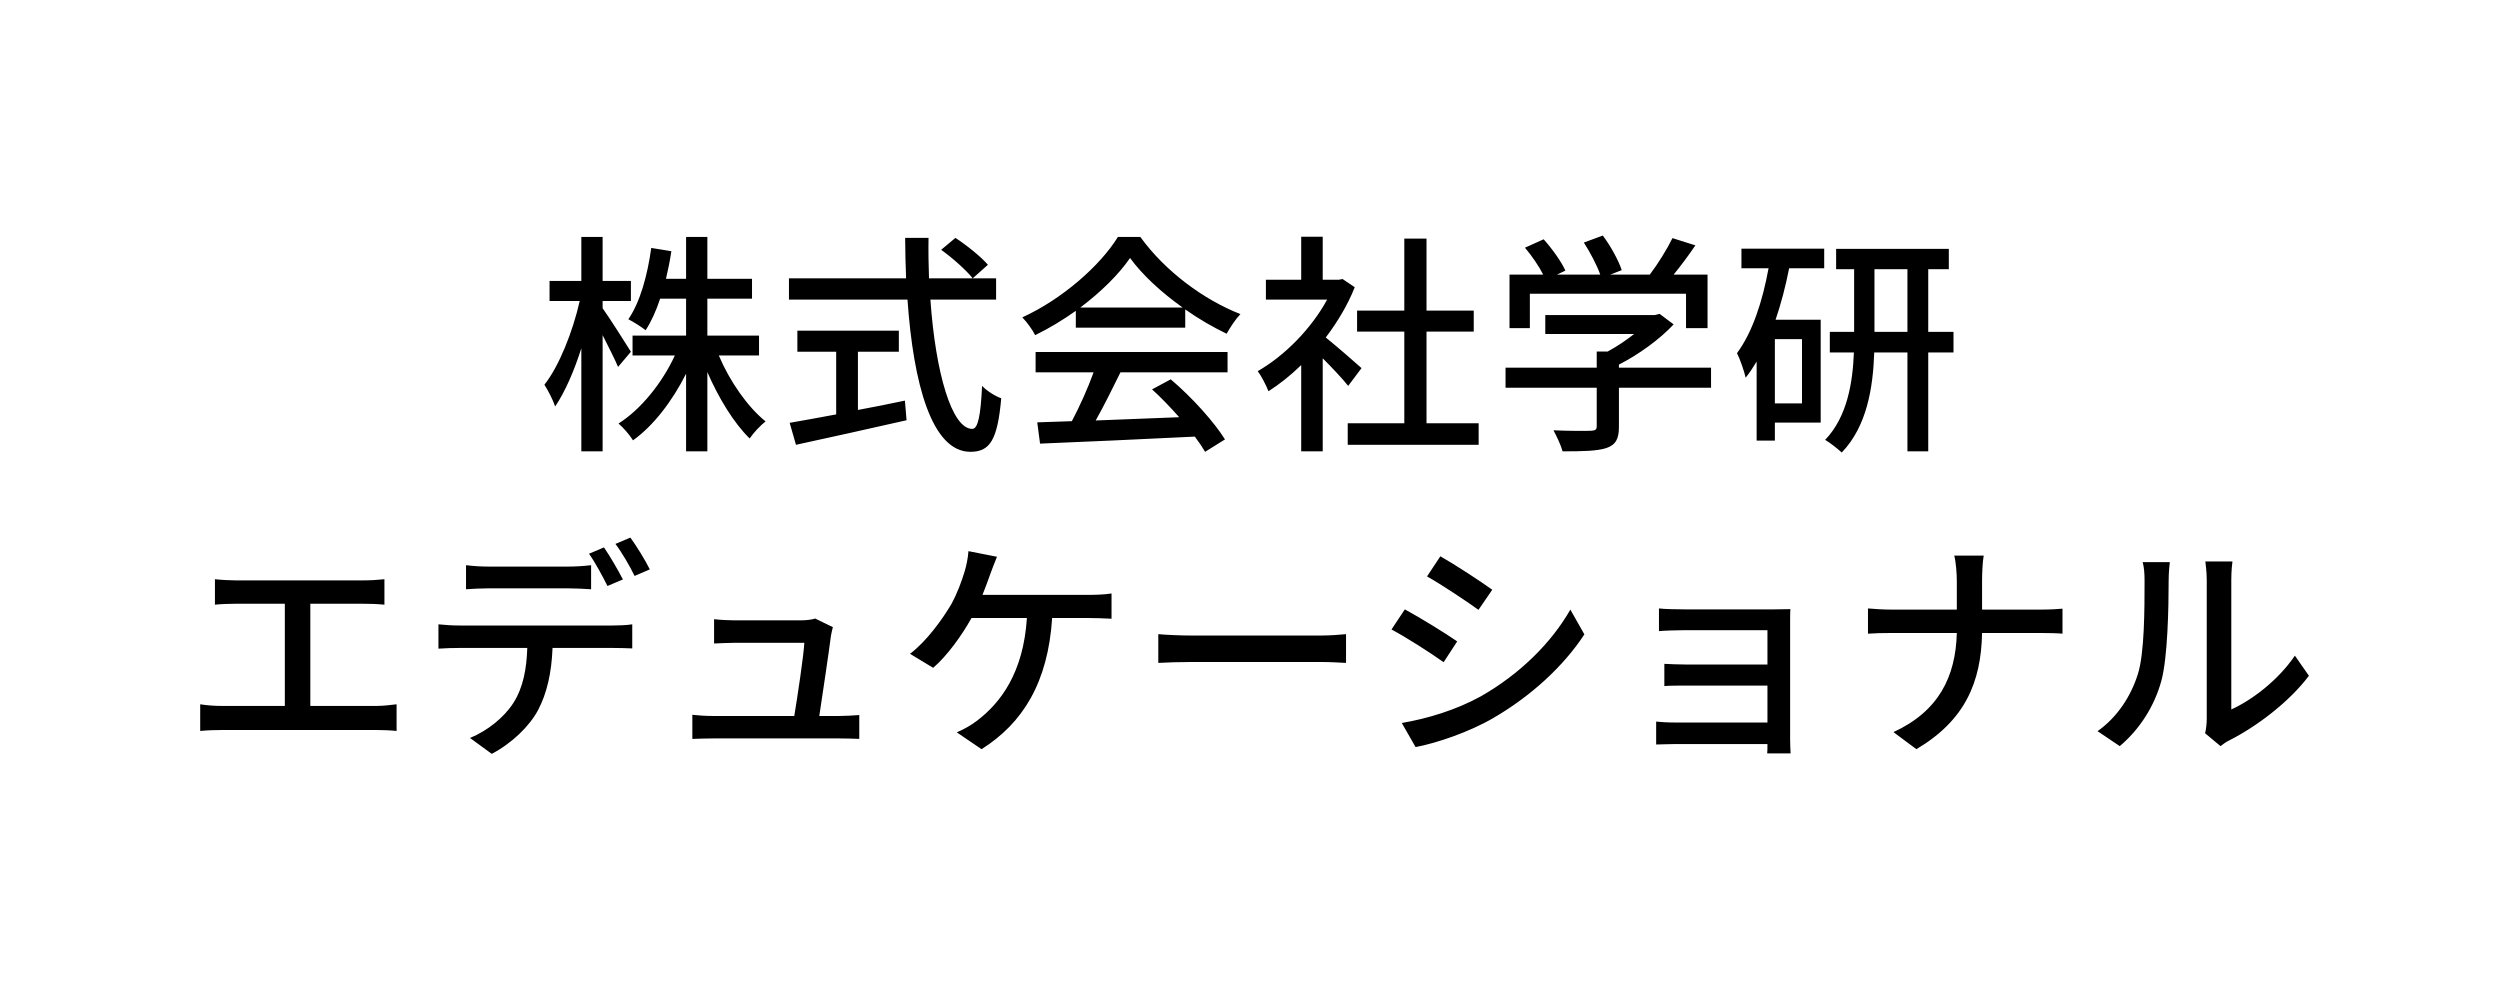 <svg width="540" height="216" viewBox="0 0 540 216" fill="none" xmlns="http://www.w3.org/2000/svg">
<path d="M136.276 75.977L133.499 79.259C132.842 77.643 131.428 74.916 130.166 72.391V97.49H125.57V75.219C124.005 80.168 121.985 84.763 119.914 87.793C119.46 86.43 118.399 84.359 117.591 83.097C120.773 79.108 123.752 71.532 125.217 65.018H118.702V60.675H125.57V51.181H130.166V60.675H136.276V65.018H130.166V66.584C131.529 68.452 135.367 74.512 136.276 75.977ZM163.95 76.784H155.264C157.638 82.39 161.476 87.894 165.364 91.025C164.253 91.884 162.738 93.5 161.93 94.712C158.547 91.43 155.214 85.975 152.79 80.37V97.49H148.194V80.724C145.215 86.632 141.175 91.934 136.731 95.116C136.024 93.954 134.61 92.338 133.6 91.48C138.397 88.45 142.993 82.794 145.77 76.784H136.63V72.492H148.194V64.513H142.589C141.73 67.139 140.67 69.462 139.458 71.331C138.65 70.674 136.731 69.462 135.721 68.957C138.296 65.22 139.862 59.413 140.67 53.554L145.013 54.261C144.71 56.332 144.306 58.301 143.851 60.221H148.194V51.181H152.79V60.221H162.435V64.513H152.79V72.492H163.95V76.784ZM185.312 75.977V88.551C188.645 87.945 192.079 87.238 195.462 86.531L195.816 90.773C187.433 92.692 178.393 94.662 171.929 96.076L170.566 91.329C173.293 90.874 176.777 90.218 180.615 89.51V75.977H172.232V71.431H194.149V75.977H185.312ZM203.29 53.959L206.37 51.383C208.845 52.999 211.925 55.474 213.39 57.191L210.107 60.12C208.693 58.352 205.764 55.726 203.29 53.959ZM215.157 64.715H200.967C202.078 80.623 205.613 92.641 210.006 92.641C211.218 92.641 211.824 89.915 212.127 83.35C213.188 84.46 214.955 85.572 216.268 86.026C215.46 95.116 213.794 97.591 209.602 97.591C201.27 97.591 197.28 82.895 196.018 64.715H170.414V60.12H195.715C195.614 57.241 195.513 54.312 195.513 51.383H200.563C200.512 54.312 200.563 57.291 200.664 60.12H215.157V64.715ZM233.337 66.432H255.456C250.911 63.2 246.77 59.413 244.093 55.726C241.669 59.261 237.831 63.048 233.337 66.432ZM232.377 70.775V67.139C229.6 69.109 226.62 70.927 223.59 72.391C223.085 71.331 221.823 69.563 220.813 68.553C229.448 64.614 237.68 57.342 241.467 51.181H246.315C251.668 58.605 260.051 64.766 267.929 67.846C266.818 69.007 265.758 70.674 264.95 72.088C262.021 70.674 258.94 68.906 256.011 66.836V70.775H232.377ZM223.691 80.421V76.027H265.152V80.421H242.023C240.356 83.804 238.488 87.591 236.67 90.823C242.275 90.621 248.537 90.369 254.698 90.117C252.83 87.996 250.81 85.874 248.84 84.107L252.88 81.936C257.476 85.824 262.273 91.177 264.596 94.914L260.304 97.591C259.748 96.631 258.991 95.52 258.082 94.308C246.063 94.914 233.236 95.469 224.651 95.823L224.045 91.228L231.519 90.975C233.185 87.844 235.003 83.804 236.215 80.421H223.691ZM294.089 79.511L291.21 83.35C290.049 81.885 287.776 79.461 285.706 77.391V97.49H281.06V78.855C278.787 81.077 276.363 82.996 273.99 84.511C273.535 83.299 272.374 81.077 271.667 80.168C277.424 76.885 283.231 71.028 286.665 64.715H273.434V60.422H281.06V51.13H285.706V60.422H289.19L289.998 60.271L292.624 62.038C291.109 65.876 288.887 69.563 286.362 72.896C288.736 74.815 292.927 78.451 294.089 79.511ZM308.128 91.43H319.389V96.076H291.109V91.43H303.33V71.633H293.129V67.088H303.33V51.535H308.128V67.088H318.329V71.633H308.128V91.43ZM330.449 63.453V70.876H326.055V59.312H333.327C332.418 57.493 330.853 55.221 329.388 53.504L333.428 51.686C335.246 53.706 337.266 56.534 338.125 58.453L336.307 59.312H345.649C344.942 57.291 343.478 54.514 342.114 52.393L346.205 50.878C347.922 53.151 349.639 56.332 350.295 58.352L347.821 59.312H356.355C358.123 56.989 360.092 53.807 361.254 51.434L366.203 52.999C364.738 55.17 363.072 57.392 361.506 59.312H368.829V70.876H364.183V63.453H330.449ZM369.586 79.41V83.754H349.689V92.187C349.689 94.763 349.033 96.076 346.962 96.782C344.892 97.439 341.912 97.49 337.519 97.49C337.165 96.177 336.256 94.257 335.549 92.945C339.084 93.096 342.619 93.096 343.629 93.046C344.639 92.995 344.892 92.793 344.892 92.035V83.754H325.197V79.41H344.892V75.926H347.265C349.235 74.865 351.255 73.502 352.972 72.138H333.782V68.048H357.466L358.476 67.796L361.506 70.068C358.476 73.3 354.032 76.532 349.689 78.754V79.41H369.586ZM389.23 87.137V73.249H383.372V87.137H389.23ZM376.151 57.948V53.706H394.028V57.948H386.453C385.695 61.786 384.736 65.523 383.524 69.058H393.27V91.278H383.372V95.166H379.433V78.097C378.676 79.36 377.918 80.522 377.06 81.582C376.807 80.37 375.848 77.542 375.191 76.279C378.524 71.785 380.696 65.119 382.009 57.948H376.151ZM404.885 71.684H412.006V58.15H404.885V71.684ZM421.954 71.684V76.128H416.5V97.49H412.006V76.128H404.835C404.582 83.703 403.269 92.086 397.815 97.742C397.007 96.984 395.29 95.621 394.23 95.015C399.027 90.016 400.189 82.592 400.441 76.128H395.24V71.684H400.492V58.15H396.603V53.757H420.944V58.15H416.5V71.684H421.954ZM67.029 152.48H81.27C82.886 152.48 84.35 152.278 85.663 152.127V157.884C84.3 157.732 82.33 157.682 81.27 157.682H47.94C46.475 157.682 44.859 157.732 43.243 157.884V152.127C44.758 152.379 46.475 152.48 47.94 152.48H61.524V130.412H50.869C49.758 130.412 47.687 130.462 46.425 130.614V125.109C47.738 125.261 49.707 125.362 50.869 125.362H78.492C80.058 125.362 81.674 125.261 83.037 125.109V130.614C81.623 130.462 79.957 130.412 78.492 130.412H67.029V152.48ZM134.547 125.16L131.214 126.574C130.204 124.554 128.588 121.524 127.225 119.605L130.457 118.241C131.719 120.059 133.537 123.19 134.547 125.16ZM122.629 127.079H105.611C103.894 127.079 102.025 127.18 100.662 127.281V122.079C102.177 122.281 103.944 122.382 105.56 122.382H122.629C124.195 122.382 126.114 122.281 127.679 122.079V127.281C126.063 127.18 124.245 127.079 122.629 127.079ZM99.298 135.108H132.325C133.386 135.108 135.305 135.058 136.567 134.856V140.057C135.406 140.007 133.638 139.956 132.325 139.956H119.347C119.145 145.309 118.135 149.753 116.216 153.389C114.398 156.823 110.56 160.561 106.217 162.833L101.52 159.399C105.257 157.884 108.893 154.955 110.863 151.874C113.034 148.491 113.741 144.451 113.893 139.956H99.298C97.783 139.956 96.117 140.007 94.703 140.108V134.856C96.167 135.007 97.733 135.108 99.298 135.108ZM132.931 117.484L136.163 116.12C137.527 117.989 139.446 121.12 140.355 122.988L137.072 124.402C136.012 122.231 134.345 119.352 132.931 117.484ZM176.967 154.652H181.209C182.371 154.652 184.441 154.551 185.603 154.45V159.601C184.643 159.551 182.522 159.5 181.31 159.5H154.091C152.424 159.5 151.263 159.551 149.546 159.601V154.399C150.859 154.551 152.475 154.652 154.091 154.652H171.564C172.271 150.359 173.584 141.673 173.735 138.845H158.737C157.222 138.845 155.606 138.946 154.242 138.997V133.745C155.505 133.896 157.424 133.998 158.686 133.998H173.028C173.937 133.998 175.553 133.846 176.058 133.593L179.896 135.462C179.745 136.017 179.593 136.775 179.492 137.28C179.088 140.512 177.674 149.955 176.967 154.652ZM212.216 128.493H235.143C236.406 128.493 238.577 128.442 240.092 128.19V133.644C238.375 133.543 236.305 133.492 235.143 133.492H227.265C226.356 147.481 220.902 156.217 212.014 161.823L206.661 158.187C208.227 157.53 209.893 156.571 211.055 155.662C216.155 151.773 221.054 145.309 221.811 133.492H209.843C207.772 137.229 204.54 141.724 201.561 144.249L196.561 141.219C200.147 138.542 203.631 133.644 205.449 130.563C206.813 128.089 207.722 125.513 208.328 123.544C208.732 122.231 209.085 120.564 209.186 119.049L215.347 120.261C214.842 121.423 214.287 122.988 213.883 124.049C213.428 125.311 212.873 126.877 212.216 128.493ZM250.192 143.188V136.977C251.808 137.128 254.939 137.28 257.666 137.28H285.088C287.562 137.28 289.532 137.078 290.744 136.977V143.188C289.633 143.138 287.36 142.986 285.138 142.986H257.666C254.838 142.986 251.859 143.087 250.192 143.188ZM311.119 120.16C314.25 121.928 319.956 125.665 322.33 127.382L319.35 131.725C316.775 129.856 311.371 126.271 308.24 124.503L311.119 120.16ZM302.786 156.167C308.392 155.207 314.553 153.339 319.855 150.41C328.289 145.612 335.106 138.845 339.197 131.675L342.227 137.027C337.732 143.895 330.713 150.359 322.532 155.106C317.431 158.086 310.361 160.51 305.766 161.369L302.786 156.167ZM303.443 131.624C306.624 133.341 312.381 136.876 314.755 138.542L311.826 143.037C309.149 141.118 303.796 137.684 300.564 135.967L303.443 131.624ZM386.768 162.732H381.718C381.768 162.278 381.768 161.47 381.768 160.712H361.972C360.457 160.712 358.589 160.813 357.73 160.813V155.864C358.589 155.965 360.205 156.066 361.972 156.066H381.768V148.087H364.497C362.629 148.087 360.609 148.087 359.498 148.188V143.39C360.659 143.441 362.629 143.542 364.447 143.542H381.768V136.118H363.942C362.376 136.118 359.346 136.219 358.336 136.32V131.422C359.447 131.573 362.376 131.624 363.942 131.624H383.283C384.445 131.624 386.01 131.573 386.717 131.573C386.667 132.179 386.667 133.492 386.667 134.502V159.702C386.667 160.51 386.717 161.924 386.768 162.732ZM428.127 131.675H440.651C442.621 131.675 444.59 131.573 445.499 131.472V136.876C444.59 136.775 442.368 136.724 440.601 136.724H428.127C427.925 147.38 424.441 155.611 413.937 161.823L408.988 158.136C418.734 153.642 422.421 146.218 422.673 136.724H408.685C406.665 136.724 404.746 136.775 403.483 136.876V131.422C404.695 131.523 406.665 131.675 408.584 131.675H422.673V125.463C422.673 123.847 422.471 121.322 422.118 120.009H428.481C428.228 121.322 428.127 123.948 428.127 125.463V131.675ZM457.872 161.166L453.074 157.934C457.417 154.854 460.296 150.309 461.76 145.663C463.225 141.168 463.225 131.321 463.225 125.513C463.225 123.796 463.124 122.584 462.821 121.423H468.679C468.628 121.827 468.426 123.695 468.426 125.463C468.426 131.22 468.224 141.976 466.861 147.026C465.346 152.581 462.164 157.53 457.872 161.166ZM479.637 161.166L476.304 158.389C476.506 157.53 476.658 156.369 476.658 155.207V125.311C476.658 123.241 476.355 121.574 476.355 121.271H482.213C482.162 121.574 481.96 123.241 481.96 125.311V153.238C486.354 151.268 492.06 146.976 495.696 141.623L498.726 145.966C494.434 151.672 487.364 156.975 481.556 159.904C480.698 160.308 480.193 160.763 479.637 161.166Z" fill="black"/>
</svg>
